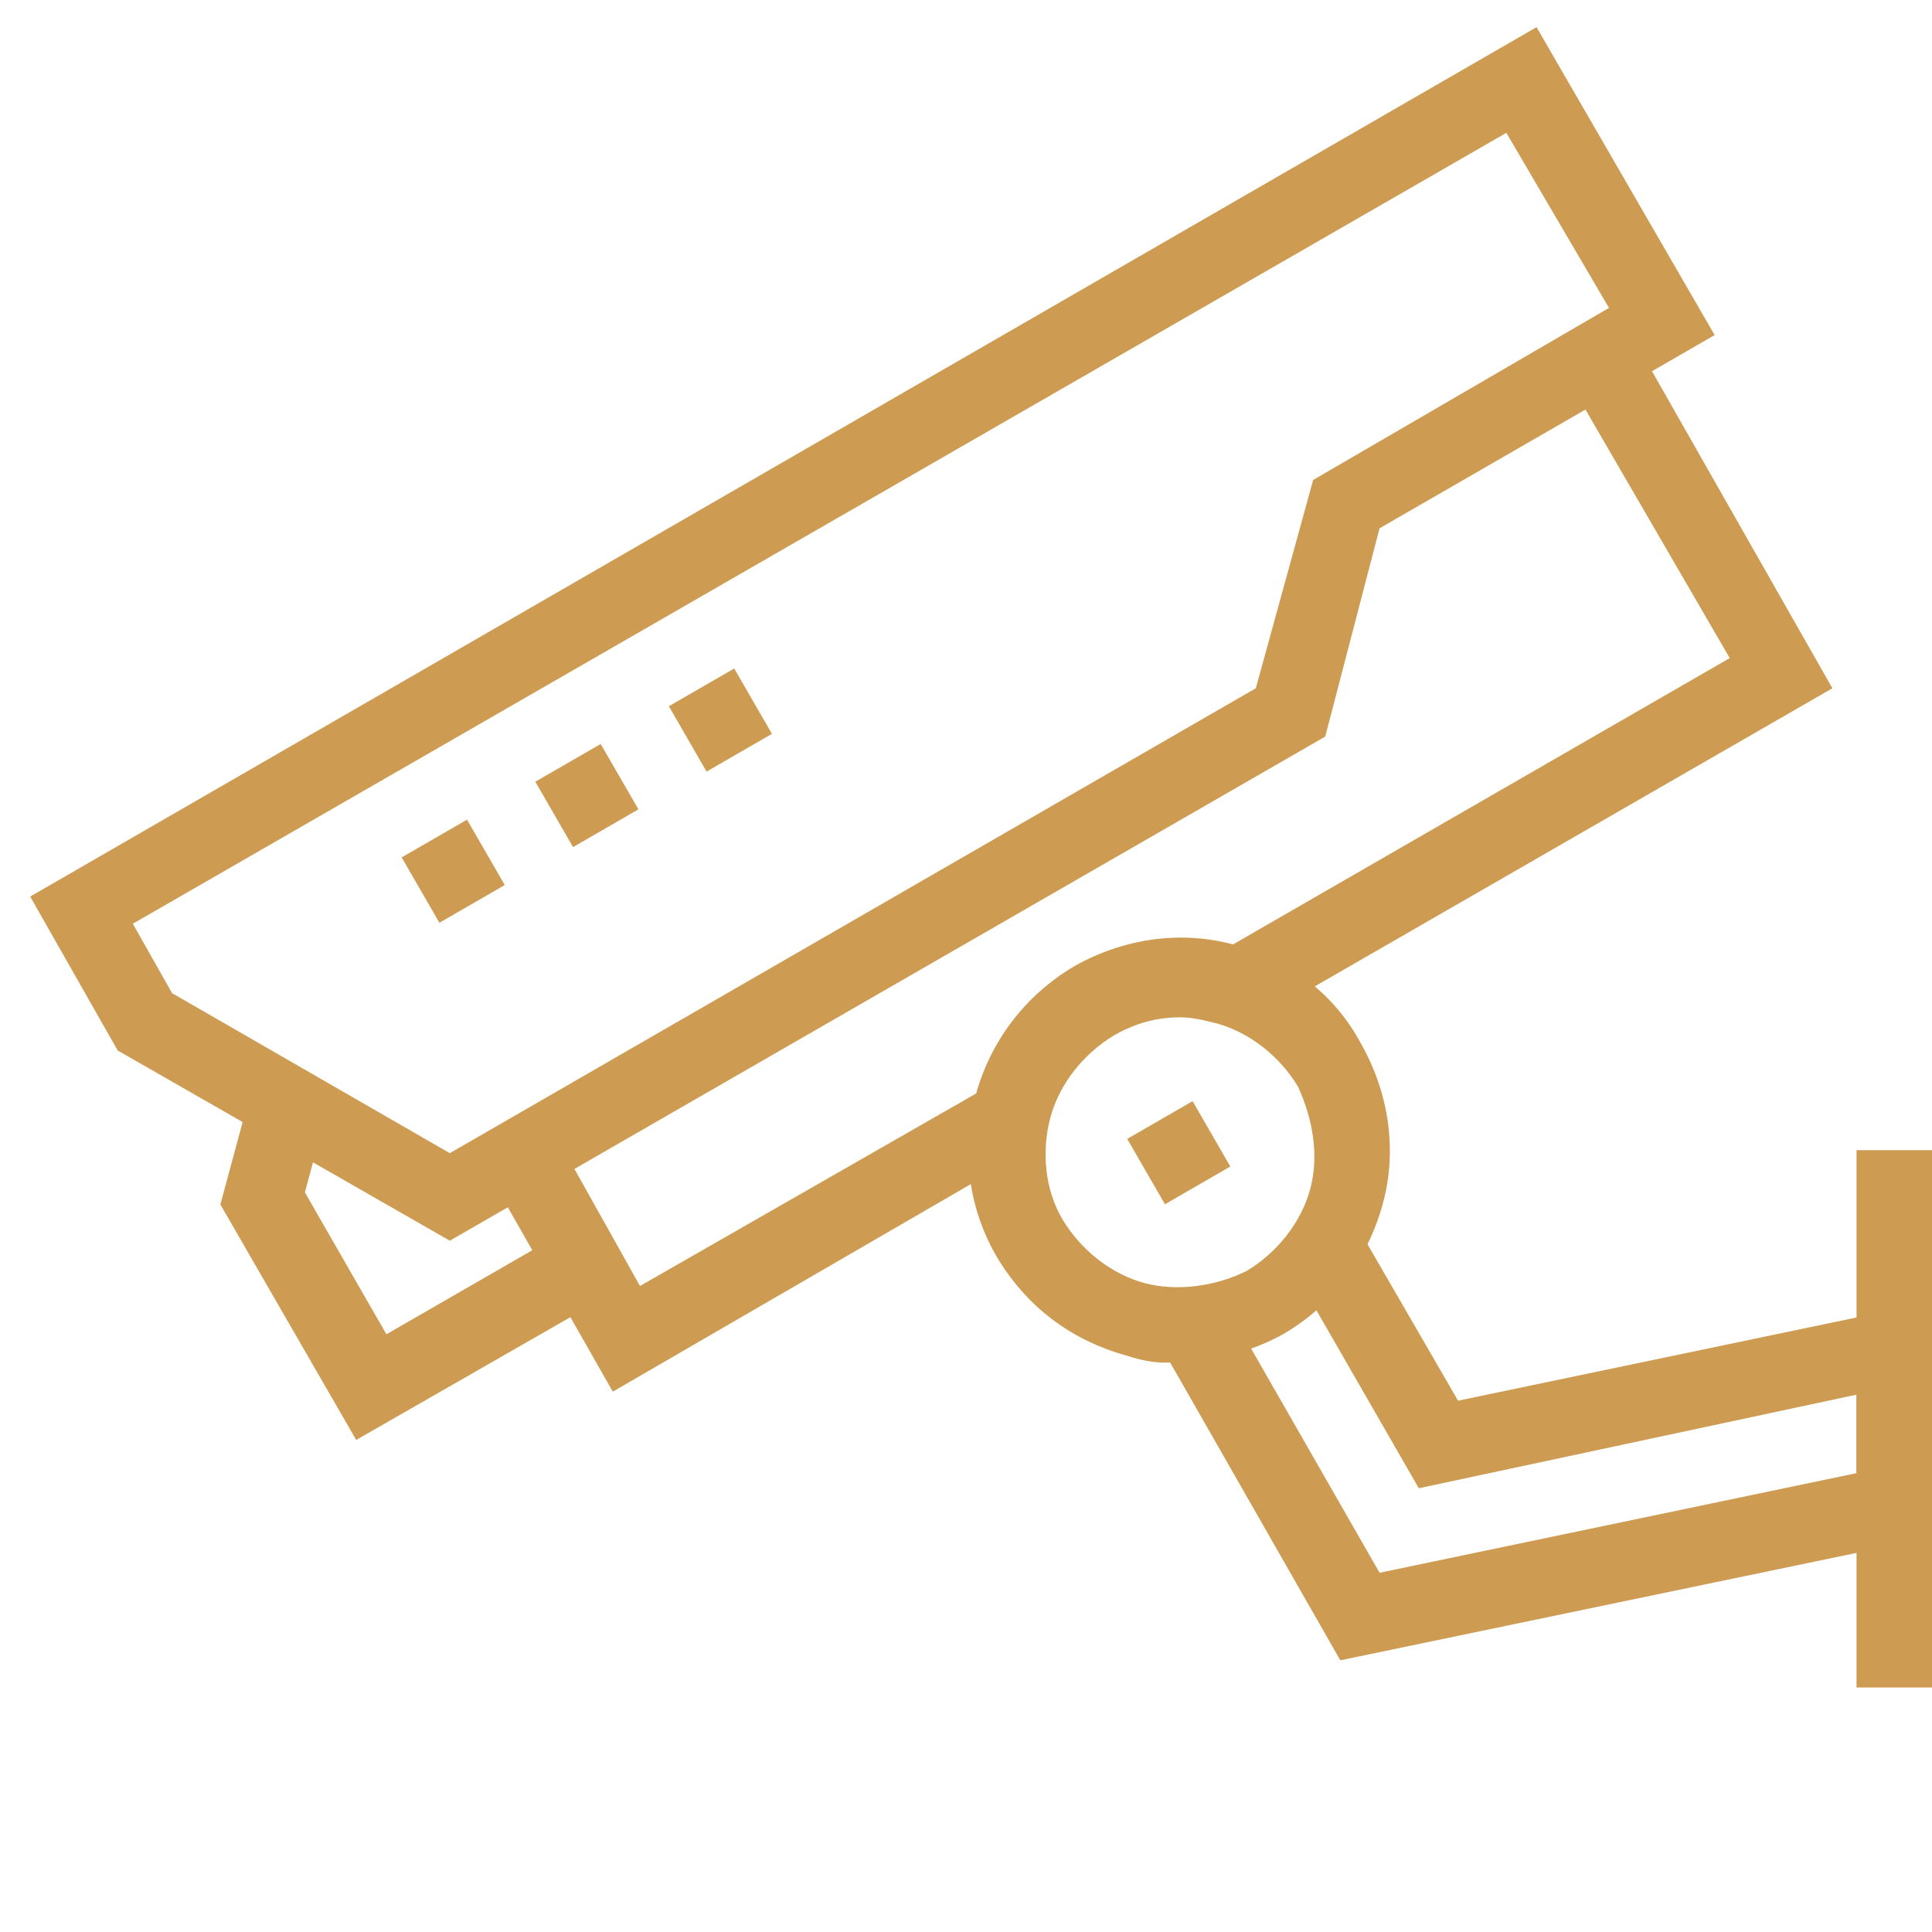 <?xml version="1.0" encoding="utf-8"?>
<!-- Generator: Adobe Illustrator 26.2.1, SVG Export Plug-In . SVG Version: 6.00 Build 0)  -->
<svg version="1.1" xmlns="http://www.w3.org/2000/svg" xmlns:xlink="http://www.w3.org/1999/xlink" x="0px" y="0px"
	 viewBox="0 0 64 64" style="enable-background:new 0 0 64 64;" xml:space="preserve">
<style type="text/css">
	.st0{display:none;}
	.st1{display:inline;}
	.st2{fill:#CC9B54;}
	.st3{fill:none;stroke:#CC9B54;stroke-width:2;stroke-miterlimit:10;}
	.st4{fill:none;stroke:#CC9B54;stroke-width:2;stroke-linejoin:round;stroke-miterlimit:10;}
	.st5{display:inline;fill:#CC9B54;}
	.st6{fill:none;stroke:#CC9B53;stroke-width:2;stroke-miterlimit:10;}
	.st7{fill:none;stroke:#CC9B52;stroke-width:2;stroke-linecap:round;stroke-linejoin:round;stroke-miterlimit:10;}
	.st8{fill:none;stroke:#CC9B52;stroke-miterlimit:10;}
	.st9{fill:#CD9B51;}
</style>
<g id="icone-1" class="st0">
	<g class="st1">
		<g>
			<g>
				
					<rect x="37.3" y="38.3" transform="matrix(0.422 -0.907 0.907 0.422 -14.515 58.501)" class="st2" width="2.7" height="4.6"/>
			</g>
			<g>
				<path class="st2" d="M2.8,63.1H0.1V49.4c0-1.6,1-3.1,2.4-3.8l15.6-7.2l1.1,2.4L3.7,48c-0.5,0.2-0.9,0.8-0.9,1.4V63.1z"/>
			</g>
			<g>
				<path class="st2" d="M27.6,50.6L27,50.3c-1-0.5-9.6-5-9.6-10.7l0.1-0.4l1.9-5.6l2.5,0.9l-1.9,5.3c0.2,3,5.1,6.4,7.6,7.7
					c2.4-1.4,7.3-4.7,7.6-7.7l-1.9-5.3l2.5-0.9l2,6c0,5.6-8.6,10.2-9.6,10.7L27.6,50.6z"/>
			</g>
			<g>
				<path class="st2" d="M27.6,38.5c-6.6,0-12-6.2-12-13.9v-4.3c0-6.6,5.4-12,12-12c6.6,0,12,5.4,12,12v4.3
					C39.6,32.3,34.2,38.5,27.6,38.5z M27.6,11c-5.1,0-9.3,4.2-9.3,9.3v4.3c0,6.2,4.2,11.2,9.3,11.2c5.1,0,9.3-5,9.3-11.2v-4.3
					C36.9,15.1,32.8,11,27.6,11z"/>
			</g>
		</g>
		<g>
			<g>
				<path class="st2" d="M52.2,63.9c-0.3,0-0.6-0.1-0.8-0.3c-7.4-5.7-10-13.3-10.9-18.6c-0.1-0.7,0.3-1.4,1-1.5
					c4.4-0.9,7.8-2.9,9.9-4.5c0.5-0.3,1.1-0.3,1.6,0c2.1,1.5,5.5,3.5,9.9,4.5c0.7,0.1,1.2,0.8,1,1.5c-0.9,5.3-3.5,12.8-10.9,18.6
					C52.8,63.8,52.5,63.9,52.2,63.9z M43.4,45.9c1,4.5,3.3,10.3,8.9,15c5.6-4.7,7.9-10.5,8.9-15c-3.1-0.8-6.1-2.2-8.9-4.1
					C49.5,43.7,46.5,45,43.4,45.9z"/>
			</g>
			<g>
				<rect x="50.9" y="54.9" class="st2" width="2.7" height="7.7"/>
			</g>
			<g>
				<rect x="50.9" y="40.2" class="st2" width="2.7" height="14.8"/>
			</g>
		</g>
		<g>
			<rect x="10.4" y="55.6" class="st2" width="2.7" height="7.5"/>
		</g>
		<g>
			<rect x="16.2" y="55.4" class="st2" width="7.9" height="2.7"/>
		</g>
	</g>
</g>
<g id="icone-2" class="st0">
	<g class="st1">
		<path class="st3" d="M16.7,29.3c3.1,0,5.4-2.6,5.4-5.7v-1.9c0-3.2-2.3-5.7-5.4-5.7c-3.1,0-5.4,2.6-5.4,5.7v1.9
			C11.3,26.7,13.6,29.3,16.7,29.3z"/>
		<path class="st4" d="M27.4,36c-1.8-0.9-5.3-2.6-8-2.7c-4.5,0-5.7,0-6.7,0c-4.8,0-8,2-8,8v5.4c0,5.4,4.3,6.7,8,6.7H18"/>
		<path class="st4" d="M11.3,40v5.4c0,0.7,0.6,1.3,1.3,1.3h8"/>
		<line class="st4" x1="10" y1="53.4" x2="10" y2="64.1"/>
		<line class="st4" x1="24.7" y1="56.1" x2="24.7" y2="64.1"/>
		<path class="st4" d="M33.8,50.7h-5l2.7-5.4h4.5c1,0,1.6,1,1.2,1.9l-1,1.9C35.7,50.1,34.8,50.7,33.8,50.7z"/>
		<line class="st4" x1="16.7" y1="40" x2="23.4" y2="44"/>
		<polyline class="st4" points="35.4,45.3 38.1,40 24.7,40 16.7,56.1 30.1,56.1 32.7,50.7 		"/>
		<path class="st4" d="M31.4,1.1h24.1c2.2,0,4,1.8,4,4v16.1c0,3-2.4,5.4-5.4,5.4H42.1l-5.6,7.5c-0.8,1-2.4,0.5-2.4-0.8v-6.7h-2.7
			c-2.2,0-4-1.8-4-4V5.1C27.4,2.9,29.2,1.1,31.4,1.1z"/>
		<polyline class="st3" points="36.8,14.5 42.1,19.9 51.5,7.8 		"/>
	</g>
</g>
<g id="Calque_3" class="st0">
	<g class="st1">
		<polyline class="st3" points="15.9,41.7 6.4,41.7 6.4,1.3 57.7,1.3 57.7,41.7 48.3,41.7 		"/>
		<circle class="st3" cx="32.1" cy="36.3" r="12.1"/>
		<polyline class="st3" points="37.5,48.5 37.5,62 32.1,57.9 26.7,62 26.7,48.5 		"/>
		<polyline class="st3" points="26.7,37.7 30.7,41.7 37.5,32.3 		"/>
		<line class="st3" x1="21.3" y1="10.7" x2="42.9" y2="10.7"/>
		<line class="st3" x1="25.3" y1="16.1" x2="38.8" y2="16.1"/>
	</g>
</g>
<g id="Calque_4" class="st0">
	<path class="st5" d="M58.9,39.3l-9.7-3.2v-8.9c0-2.7-2.2-4.9-4.9-4.9c-2.7,0-4.9,2.2-4.9,4.9v17.8l-0.9-0.9
		c-2.9-2.9-7.5-2.9-10.4,0l-0.6,0.6c-0.5,0.5-0.5,1.2,0,1.7L40.9,60c2.5,2.5,6,3.9,9.5,3.9c0.3,0,0.6,0,0.9,0
		c7-0.5,12.5-6.6,12.5-13.8v-3.8C63.9,43.1,61.9,40.3,58.9,39.3z M61.4,50.1c0,6-4.5,11-10.2,11.4c-3.2,0.2-6.3-0.9-8.6-3.2
		L30.1,45.6c1.9-1.6,4.8-1.5,6.6,0.3l3,3c0.3,0.4,0.9,0.5,1.3,0.3c0.5-0.2,0.8-0.6,0.8-1.1V27.2c0-1.3,1.1-2.4,2.4-2.4
		c1.3,0,2.4,1.1,2.4,2.4V37c0,0.5,0.3,1,0.8,1.2l10.5,3.5c2,0.7,3.3,2.5,3.3,4.6V50.1z M21.1,37h7.3c0.7,0,1.2-0.5,1.2-1.2v-6.1h6.1
		c0.7,0,1.2-0.5,1.2-1.2v-7.3c0-0.7-0.5-1.2-1.2-1.2h-6.1v-6.1c0-0.7-0.5-1.2-1.2-1.2h-7.3c-0.7,0-1.2,0.5-1.2,1.2v6.1h-6.1
		c-0.7,0-1.2,0.5-1.2,1.2v7.3c0,0.7,0.5,1.2,1.2,1.2h6.1v6.1C19.8,36.5,20.4,37,21.1,37z M14.9,27.2v-4.9h6.1c0.7,0,1.2-0.5,1.2-1.2
		V15h4.9v6.1c0,0.7,0.5,1.2,1.2,1.2h6.1v4.9h-6.1c-0.7,0-1.2,0.5-1.2,1.2v6.1h-4.9v-6.1c0-0.7-0.5-1.2-1.2-1.2H14.9z M23.9,46.8
		C12,46.3,2.7,36.7,2.7,24.8c0-12.1,9.9-22,22-22c10.1,0,18.9,6.9,21.4,16.7c0.2,0.7,0.8,1.1,1.5,0.9c0.7-0.2,1.1-0.8,0.9-1.5
		C45.8,7.9,36,0.3,24.7,0.3c-13.5,0-24.5,11-24.5,24.5c0,13.2,10.4,24,23.6,24.4c0,0,0,0,0,0c0.7,0,1.2-0.5,1.2-1.2
		C25.1,47.3,24.6,46.8,23.9,46.8z"/>
</g>
<g id="Calque_5" class="st0">
	<g class="st1">
		<line class="st6" x1="7" y1="57.2" x2="20.3" y2="43.9"/>
		<polyline class="st6" points="12.9,36.5 12.9,1.1 51.3,1.1 51.3,36.5 		"/>
		<line class="st6" x1="57.2" y1="57.2" x2="43.9" y2="43.9"/>
		<path class="st6" d="M51.3,18.8c0,0,6.1,4.8,7.4,5.9c1.3,1.1,3,2.3,3,4.4v29.5c0,2.4-2,4.4-4.4,4.4H7c-2.4,0-4.4-2-4.4-4.4V29.2
			c0-2.1,1.7-3.3,3-4.4c1.3-1.1,7.4-5.9,7.4-5.9"/>
		<path class="st6" d="M57.2,30.6L42.4,45.4c-3,2.5-5,3-7.4,3h-3h-3c-2.3,0-4.4-0.4-7.4-3L7,30.6"/>
		<polyline class="st6" points="24.7,24.7 30.6,30.6 40.9,17.3 		"/>
	</g>
</g>
<g id="Calque_6" class="st0">
	<g class="st1">
		<path class="st7" d="M32.1,1.1C29.6,4.6,13,11.9,6.5,11.9c0,11.8,0,15.5,0,25.6c0,12,24.2,25.2,25.6,25.6
			c1.4-0.4,25.6-14.5,25.6-24.2c0-10.1,0-15.2,0-27C50.6,11.9,34.6,4.6,32.1,1.1z"/>
		<path class="st7" d="M32.1,56.4c1.1-0.3,20.2-11.2,20.2-18.9"/>
		<path class="st7" d="M32.1,7.9c-2,2.8-15.1,8.1-20.2,8.1c0,9.2,0,12.3,0,20.2"/>
		<polygon class="st8" points="42.9,21.3 29.4,34.8 24,29.4 19.9,33.5 29.4,42.9 46.9,25.4 		"/>
	</g>
</g>
<g id="Calque_7" class="st0">
	<g class="st1">
		<g>
			<g>
				<polygon class="st9" points="28,44.7 11.3,44.7 33.1,9.9 53.7,44.4 37.4,44.4 37.4,41.3 48.3,41.3 33.1,15.8 16.9,41.6 28,41.6 
									"/>
			</g>
			<g>
				<rect x="31" y="25.6" class="st9" width="3.1" height="11.6"/>
			</g>
			<g>
				<rect x="31" y="40.8" class="st9" width="3.1" height="3.3"/>
			</g>
		</g>
		<g>
			<path class="st9" d="M32.5,62.8c-17.3,0-31.4-14.1-31.4-31.4S15.2,0,32.5,0c17.3,0,31.4,14.1,31.4,31.4S49.8,62.8,32.5,62.8z
				 M32.5,3.1C16.9,3.1,4.2,15.8,4.2,31.4c0,15.6,12.7,28.3,28.3,28.3c15.6,0,28.3-12.7,28.3-28.3C60.8,15.8,48.1,3.1,32.5,3.1z"/>
		</g>
	</g>
</g>
<g id="Calque_8" class="st0">
	<g class="st1">
		<g>
			<g>
				<path class="st9" d="M53.1,49.8c-0.3,0-0.6-0.1-0.8-0.3c-7.1-5.5-9.6-12.7-10.5-17.8c-0.1-0.7,0.3-1.3,1-1.5
					c4.3-0.9,7.5-2.8,9.5-4.3c0.5-0.3,1.1-0.3,1.5,0c2.9,2.1,6.1,3.6,9.5,4.3c0.7,0.1,1.1,0.8,1,1.5C63.5,36.8,61,44,53.9,49.5
					C53.6,49.7,53.3,49.8,53.1,49.8z M44.5,32.4c0.9,4.3,3.2,9.9,8.5,14.4c5.4-4.5,7.6-10.1,8.5-14.4c-3-0.8-5.9-2.1-8.5-3.9
					C50.4,30.3,47.5,31.6,44.5,32.4z"/>
			</g>
			<g>
				<rect x="51.8" y="27" class="st9" width="2.6" height="21.5"/>
			</g>
		</g>
		<g>
			<g>
				<polygon class="st9" points="54.3,56.9 9.7,56.9 9.7,34.9 12.3,34.9 12.3,54.4 51.8,54.4 51.8,51.5 54.3,51.5 				"/>
			</g>
			<g>
				<polygon class="st9" points="6.1,36.5 0.6,31.1 31.8,-0.1 53.7,21.7 51.9,23.5 31.8,3.5 4.3,31.1 6.1,32.9 31.8,7.1 48.6,23.9 
					46.8,25.7 31.8,10.8 				"/>
			</g>
			<g>
				<rect x="2.4" y="54.4" class="st9" width="59.1" height="2.6"/>
			</g>
			<g>
				<path class="st9" d="M41.7,56.9H22.4V40.1h19.3V56.9z M24.9,54.4h14.2V42.6H24.9V54.4z"/>
			</g>
			<g>
				<path class="st9" d="M37.4,34.4H26.6V23.5h10.8V34.4z M29.2,31.8h5.7v-5.7h-5.7V31.8z"/>
			</g>
			<g>
				<rect x="30.7" y="41.4" class="st9" width="2.6" height="14.3"/>
			</g>
		</g>
	</g>
</g>
<g id="Calque_9">
	<g>
		<g>
			<path class="st9" d="M3.9,34.8l-2.9-5.1L50.9,0.9l5.9,10.2l-11.1,6.4l-1.8,6.9L14.9,41.1L3.9,34.8z M43.5,15.9l9.8-5.7l-3.4-5.8
				L4.4,30.6l1.3,2.3l9.2,5.3l26.7-15.4L43.5,15.9z"/>
		</g>
		<g>
			<polygon class="st9" points="20.3,46.1 34.1,38.1 32.9,35.9 21.2,42.6 18.4,37.6 16.2,38.9 			"/>
		</g>
		<g>
			<polygon class="st9" points="41.6,33.8 60.7,22.8 54.1,11.2 51.9,12.5 57.3,21.8 40.3,31.6 			"/>
		</g>
		<g>
			<polygon class="st9" points="11.8,47.7 20,43 18.7,40.8 12.8,44.2 10.1,39.5 10.8,36.9 8.3,36.2 7.3,39.9 			"/>
		</g>
		<g>
			<path class="st9" d="M37.3,44.9c-1.8-0.5-3.3-1.6-4.3-3.3l0,0c-1.9-3.3-0.8-7.6,2.6-9.6c1.6-0.9,3.5-1.2,5.3-0.7
				c1.8,0.5,3.3,1.6,4.2,3.3c0.9,1.6,1.2,3.5,0.7,5.3c-0.5,1.8-1.6,3.3-3.3,4.3c-1.1,0.6-2.3,0.9-3.5,0.9
				C38.5,45.2,37.9,45.1,37.3,44.9z M36.9,34.3c-1,0.6-1.8,1.6-2.1,2.7c-0.3,1.1-0.2,2.4,0.4,3.4c0.6,1,1.6,1.8,2.7,2.1
				c1.1,0.3,2.4,0.1,3.4-0.4c1-0.6,1.8-1.6,2.1-2.7c0.3-1.1,0.1-2.3-0.4-3.4c-0.6-1-1.6-1.8-2.7-2.1c-0.4-0.1-0.8-0.2-1.2-0.2
				C38.3,33.7,37.6,33.9,36.9,34.3z"/>
		</g>
		<g>
			
				<rect x="37.8" y="36.9" transform="matrix(0.866 -0.5 0.5 0.866 -13.844 24.672)" class="st9" width="2.5" height="2.5"/>
		</g>
		<g>
			<polygon class="st9" points="44.4,55 64.1,50.9 64.1,43.1 48.3,46.4 45,40.7 42.8,42 47,49.3 61.5,46.2 61.5,48.8 45.7,52.1 
				40.6,43.2 38.4,44.5 			"/>
		</g>
		<g>
			<rect x="61.5" y="38.1" class="st9" width="2.5" height="17.8"/>
		</g>
		<g>
			
				<rect x="13.8" y="27.6" transform="matrix(0.866 -0.5 0.5 0.866 -12.445 11.401)" class="st9" width="2.5" height="2.5"/>
		</g>
		<g>
			
				<rect x="18.2" y="25.1" transform="matrix(0.866 -0.5 0.5 0.866 -10.578 13.259)" class="st9" width="2.5" height="2.5"/>
		</g>
		<g>
			
				<rect x="22.6" y="22.6" transform="matrix(0.866 -0.5 0.5 0.866 -8.715 15.123)" class="st9" width="2.5" height="2.5"/>
		</g>
	</g>
</g>
</svg>
